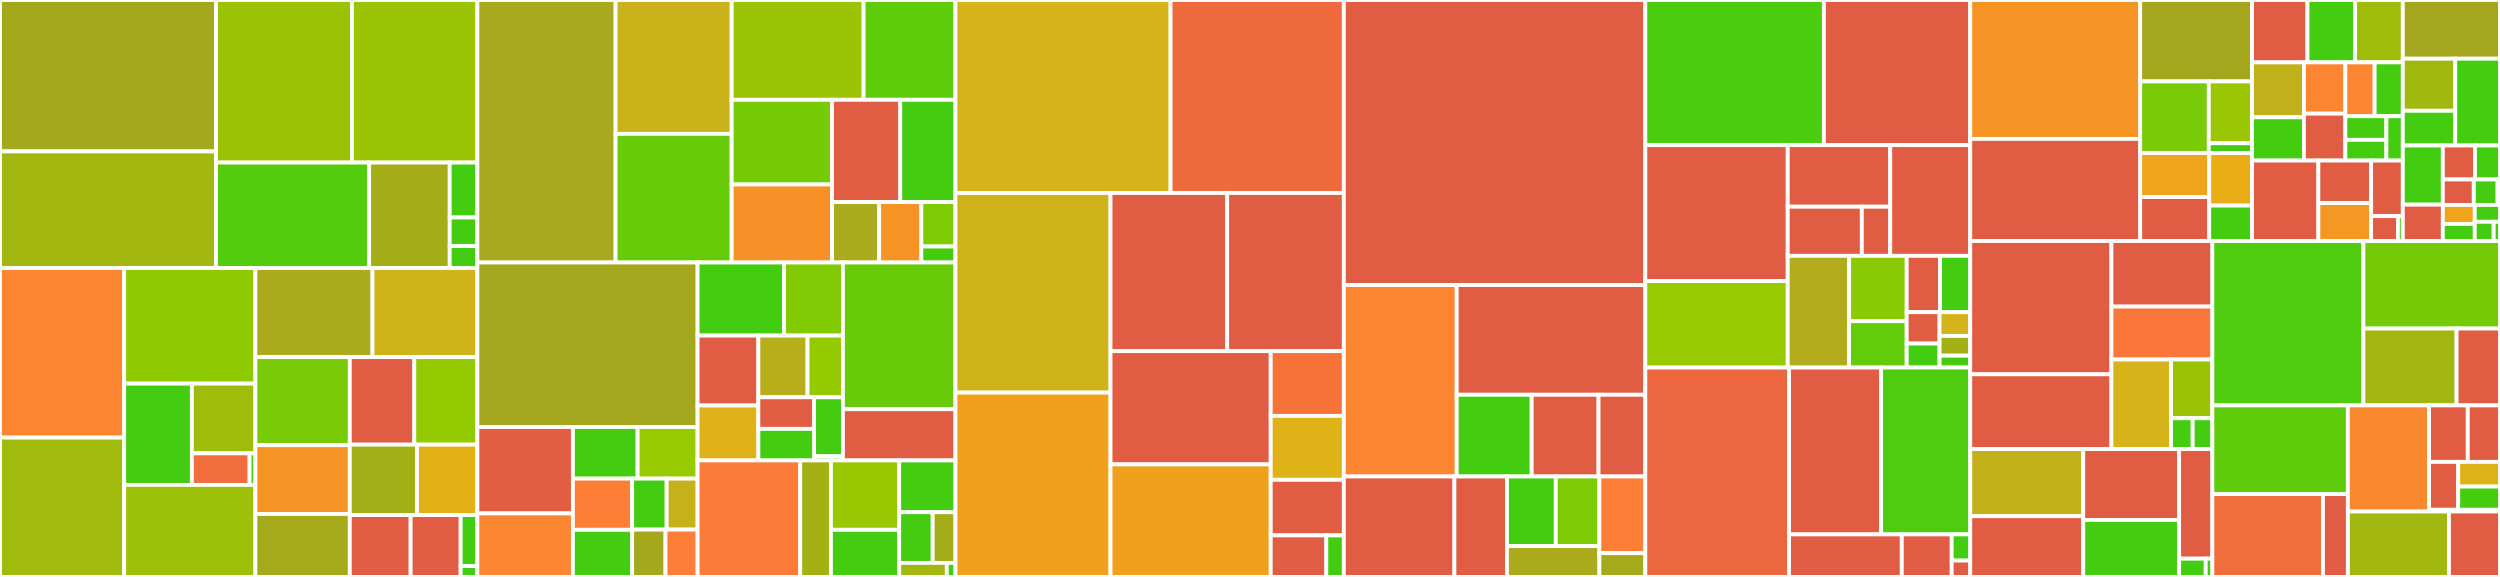 <svg baseProfile="full" width="650" height="150" viewBox="0 0 650 150" version="1.1"
xmlns="http://www.w3.org/2000/svg" xmlns:ev="http://www.w3.org/2001/xml-events"
xmlns:xlink="http://www.w3.org/1999/xlink">

<rect x="0" y="0" width="650" height="150" fill="#333333" stroke="none"/>

<style>rect.s{mask:url(#mask);}</style>
<defs>
  <pattern id="white" width="4" height="4" patternUnits="userSpaceOnUse" patternTransform="rotate(45)">
    <rect width="2" height="2" transform="translate(0,0)" fill="white"></rect>
  </pattern>
  <mask id="mask">
    <rect x="0" y="0" width="100%" height="100%" fill="url(#white)"></rect>
  </mask>
</defs>

<rect x="0" y="0" width="56.169" height="39.367" fill="#a4a81c" stroke="white" stroke-width="1" class=" tooltipped" data-content="dataplane/translator/subtranslator/httproute.go"><title>dataplane/translator/subtranslator/httproute.go</title></rect>
<rect x="0" y="39.367" width="56.169" height="30.311" fill="#a2b710" stroke="white" stroke-width="1" class=" tooltipped" data-content="dataplane/translator/subtranslator/httproute_atc.go"><title>dataplane/translator/subtranslator/httproute_atc.go</title></rect>
<rect x="56.169" y="0" width="35.331" height="42.266" fill="#9cc206" stroke="white" stroke-width="1" class=" tooltipped" data-content="dataplane/translator/subtranslator/ingress.go"><title>dataplane/translator/subtranslator/ingress.go</title></rect>
<rect x="91.501" y="0" width="32.614" height="42.266" fill="#9bc405" stroke="white" stroke-width="1" class=" tooltipped" data-content="dataplane/translator/subtranslator/grpcroute_atc.go"><title>dataplane/translator/subtranslator/grpcroute_atc.go</title></rect>
<rect x="56.169" y="42.266" width="39.809" height="27.412" fill="#53cc0d" stroke="white" stroke-width="1" class=" tooltipped" data-content="dataplane/translator/subtranslator/ingress_atc.go"><title>dataplane/translator/subtranslator/ingress_atc.go</title></rect>
<rect x="95.979" y="42.266" width="20.952" height="27.412" fill="#a4ad17" stroke="white" stroke-width="1" class=" tooltipped" data-content="dataplane/translator/subtranslator/grpcroute.go"><title>dataplane/translator/subtranslator/grpcroute.go</title></rect>
<rect x="116.931" y="42.266" width="7.184" height="14.277" fill="#4c1" stroke="white" stroke-width="1" class=" tooltipped" data-content="dataplane/translator/subtranslator/l4route_atc.go"><title>dataplane/translator/subtranslator/l4route_atc.go</title></rect>
<rect x="116.931" y="56.543" width="7.184" height="7.424" fill="#4c1" stroke="white" stroke-width="1" class=" tooltipped" data-content="dataplane/translator/subtranslator/atc_utils.go"><title>dataplane/translator/subtranslator/atc_utils.go</title></rect>
<rect x="116.931" y="63.967" width="7.184" height="5.711" fill="#4c1" stroke="white" stroke-width="1" class=" tooltipped" data-content="dataplane/translator/subtranslator/portdef.go"><title>dataplane/translator/subtranslator/portdef.go</title></rect>
<rect x="0" y="69.678" width="32.28" height="44.101" fill="#fb8530" stroke="white" stroke-width="1" class=" tooltipped" data-content="dataplane/translator/translate_httproute.go"><title>dataplane/translator/translate_httproute.go</title></rect>
<rect x="0" y="113.779" width="32.28" height="36.221" fill="#a0bb0c" stroke="white" stroke-width="1" class=" tooltipped" data-content="dataplane/translator/translate_upstreams.go"><title>dataplane/translator/translate_upstreams.go</title></rect>
<rect x="32.28" y="69.678" width="34.119" height="30.061" fill="#8eca02" stroke="white" stroke-width="1" class=" tooltipped" data-content="dataplane/translator/ingressrules.go"><title>dataplane/translator/ingressrules.go</title></rect>
<rect x="32.28" y="99.739" width="17.605" height="26.333" fill="#4c1" stroke="white" stroke-width="1" class=" tooltipped" data-content="dataplane/translator/atc/predicate.go"><title>dataplane/translator/atc/predicate.go</title></rect>
<rect x="49.885" y="99.739" width="16.514" height="18.135" fill="#9fbc0b" stroke="white" stroke-width="1" class=" tooltipped" data-content="dataplane/translator/atc/matcher.go"><title>dataplane/translator/atc/matcher.go</title></rect>
<rect x="49.885" y="117.874" width="15.013" height="8.198" fill="#f26d3c" stroke="white" stroke-width="1" class=" tooltipped" data-content="dataplane/translator/atc/field.go"><title>dataplane/translator/atc/field.go</title></rect>
<rect x="64.897" y="117.874" width="1.501" height="8.198" fill="#4c1" stroke="white" stroke-width="1" class=" tooltipped" data-content="dataplane/translator/atc/route.go"><title>dataplane/translator/atc/route.go</title></rect>
<rect x="32.28" y="126.072" width="34.119" height="23.928" fill="#9dc008" stroke="white" stroke-width="1" class=" tooltipped" data-content="dataplane/translator/translate_ingress.go"><title>dataplane/translator/translate_ingress.go</title></rect>
<rect x="66.399" y="69.678" width="30.451" height="23.172" fill="#acaa1d" stroke="white" stroke-width="1" class=" tooltipped" data-content="dataplane/translator/translate_certs.go"><title>dataplane/translator/translate_certs.go</title></rect>
<rect x="96.85" y="69.678" width="27.264" height="23.172" fill="#cfb319" stroke="white" stroke-width="1" class=" tooltipped" data-content="dataplane/translator/translate_kong_l4.go"><title>dataplane/translator/translate_kong_l4.go</title></rect>
<rect x="66.399" y="92.851" width="24.551" height="22.893" fill="#78cb06" stroke="white" stroke-width="1" class=" tooltipped" data-content="dataplane/translator/translator.go"><title>dataplane/translator/translator.go</title></rect>
<rect x="66.399" y="115.744" width="24.551" height="17.88" fill="#f59425" stroke="white" stroke-width="1" class=" tooltipped" data-content="dataplane/translator/translate_grpcroute.go"><title>dataplane/translator/translate_grpcroute.go</title></rect>
<rect x="66.399" y="133.624" width="24.551" height="16.376" fill="#a4aa1a" stroke="white" stroke-width="1" class=" tooltipped" data-content="dataplane/translator/translate_routes_helpers.go"><title>dataplane/translator/translate_routes_helpers.go</title></rect>
<rect x="90.949" y="92.851" width="16.763" height="22.761" fill="#e05d44" stroke="white" stroke-width="1" class=" tooltipped" data-content="dataplane/translator/translate_tlsroute.go"><title>dataplane/translator/translate_tlsroute.go</title></rect>
<rect x="107.712" y="92.851" width="16.402" height="22.761" fill="#93ca01" stroke="white" stroke-width="1" class=" tooltipped" data-content="dataplane/translator/translate_utils.go"><title>dataplane/translator/translate_utils.go</title></rect>
<rect x="90.949" y="115.611" width="17.479" height="18.308" fill="#a3af16" stroke="white" stroke-width="1" class=" tooltipped" data-content="dataplane/translator/backendref.go"><title>dataplane/translator/backendref.go</title></rect>
<rect x="108.428" y="115.611" width="15.686" height="18.308" fill="#e3b116" stroke="white" stroke-width="1" class=" tooltipped" data-content="dataplane/translator/translate_secrets.go"><title>dataplane/translator/translate_secrets.go</title></rect>
<rect x="90.949" y="133.919" width="15.817" height="16.081" fill="#e05d44" stroke="white" stroke-width="1" class=" tooltipped" data-content="dataplane/translator/translate_udproute.go"><title>dataplane/translator/translate_udproute.go</title></rect>
<rect x="106.766" y="133.919" width="13.011" height="16.081" fill="#e05d44" stroke="white" stroke-width="1" class=" tooltipped" data-content="dataplane/translator/translate_tcproute.go"><title>dataplane/translator/translate_tcproute.go</title></rect>
<rect x="119.777" y="133.919" width="4.337" height="13.243" fill="#4c1" stroke="white" stroke-width="1" class=" tooltipped" data-content="dataplane/translator/objects.go"><title>dataplane/translator/objects.go</title></rect>
<rect x="119.777" y="147.162" width="4.337" height="2.838" fill="#4c1" stroke="white" stroke-width="1" class=" tooltipped" data-content="dataplane/translator/service_names.go"><title>dataplane/translator/service_names.go</title></rect>
<rect x="124.114" y="0" width="35.945" height="68.251" fill="#a9a91d" stroke="white" stroke-width="1" class=" tooltipped" data-content="dataplane/kongstate/kongstate.go"><title>dataplane/kongstate/kongstate.go</title></rect>
<rect x="160.06" y="0" width="30.175" height="34.805" fill="#c9b21a" stroke="white" stroke-width="1" class=" tooltipped" data-content="dataplane/kongstate/customentity.go"><title>dataplane/kongstate/customentity.go</title></rect>
<rect x="160.06" y="34.805" width="30.175" height="33.446" fill="#68cb09" stroke="white" stroke-width="1" class=" tooltipped" data-content="dataplane/kongstate/route.go"><title>dataplane/kongstate/route.go</title></rect>
<rect x="190.234" y="0" width="34.311" height="25.947" fill="#9bc405" stroke="white" stroke-width="1" class=" tooltipped" data-content="dataplane/kongstate/plugin.go"><title>dataplane/kongstate/plugin.go</title></rect>
<rect x="224.545" y="0" width="23.875" height="25.947" fill="#5fcc0b" stroke="white" stroke-width="1" class=" tooltipped" data-content="dataplane/kongstate/credentials.go"><title>dataplane/kongstate/credentials.go</title></rect>
<rect x="190.234" y="25.947" width="26.087" height="22.017" fill="#74cb06" stroke="white" stroke-width="1" class=" tooltipped" data-content="dataplane/kongstate/kongupstreampolicy.go"><title>dataplane/kongstate/kongupstreampolicy.go</title></rect>
<rect x="190.234" y="47.964" width="26.087" height="20.287" fill="#f79127" stroke="white" stroke-width="1" class=" tooltipped" data-content="dataplane/kongstate/upstream.go"><title>dataplane/kongstate/upstream.go</title></rect>
<rect x="216.321" y="25.947" width="17.747" height="26.584" fill="#e05d44" stroke="white" stroke-width="1" class=" tooltipped" data-content="dataplane/kongstate/service.go"><title>dataplane/kongstate/service.go</title></rect>
<rect x="234.068" y="25.947" width="14.352" height="26.584" fill="#4c1" stroke="white" stroke-width="1" class=" tooltipped" data-content="dataplane/kongstate/consumer.go"><title>dataplane/kongstate/consumer.go</title></rect>
<rect x="216.321" y="52.531" width="12.266" height="15.72" fill="#acaa1d" stroke="white" stroke-width="1" class=" tooltipped" data-content="dataplane/kongstate/util.go"><title>dataplane/kongstate/util.go</title></rect>
<rect x="228.586" y="52.531" width="10.961" height="15.72" fill="#f59425" stroke="white" stroke-width="1" class=" tooltipped" data-content="dataplane/kongstate/service_backend.go"><title>dataplane/kongstate/service_backend.go</title></rect>
<rect x="239.547" y="52.531" width="8.873" height="11.559" fill="#7dcb05" stroke="white" stroke-width="1" class=" tooltipped" data-content="dataplane/kongstate/types.go"><title>dataplane/kongstate/types.go</title></rect>
<rect x="239.547" y="64.09" width="8.873" height="4.161" fill="#4c1" stroke="white" stroke-width="1" class=" tooltipped" data-content="dataplane/kongstate/license.go"><title>dataplane/kongstate/license.go</title></rect>
<rect x="124.114" y="68.251" width="57.26" height="42.773" fill="#a4a61d" stroke="white" stroke-width="1" class=" tooltipped" data-content="dataplane/kong_client.go"><title>dataplane/kong_client.go</title></rect>
<rect x="124.114" y="111.024" width="24.841" height="22.461" fill="#e25e43" stroke="white" stroke-width="1" class=" tooltipped" data-content="dataplane/sendconfig/dbmode.go"><title>dataplane/sendconfig/dbmode.go</title></rect>
<rect x="124.114" y="133.485" width="24.841" height="16.515" fill="#fb8530" stroke="white" stroke-width="1" class=" tooltipped" data-content="dataplane/sendconfig/inmemory_error_handling.go"><title>dataplane/sendconfig/inmemory_error_handling.go</title></rect>
<rect x="148.955" y="111.024" width="16.821" height="13.414" fill="#4c1" stroke="white" stroke-width="1" class=" tooltipped" data-content="dataplane/sendconfig/inmemory_schema.go"><title>dataplane/sendconfig/inmemory_schema.go</title></rect>
<rect x="165.776" y="111.024" width="15.598" height="13.414" fill="#97ca00" stroke="white" stroke-width="1" class=" tooltipped" data-content="dataplane/sendconfig/sendconfig.go"><title>dataplane/sendconfig/sendconfig.go</title></rect>
<rect x="148.955" y="124.438" width="15.407" height="13.314" fill="#fe7d37" stroke="white" stroke-width="1" class=" tooltipped" data-content="dataplane/sendconfig/inmemory.go"><title>dataplane/sendconfig/inmemory.go</title></rect>
<rect x="148.955" y="137.751" width="15.407" height="12.249" fill="#4c1" stroke="white" stroke-width="1" class=" tooltipped" data-content="dataplane/sendconfig/strategy.go"><title>dataplane/sendconfig/strategy.go</title></rect>
<rect x="164.362" y="124.438" width="8.97" height="13.263" fill="#4c1" stroke="white" stroke-width="1" class=" tooltipped" data-content="dataplane/sendconfig/config_change_detector.go"><title>dataplane/sendconfig/config_change_detector.go</title></rect>
<rect x="173.332" y="124.438" width="8.042" height="13.263" fill="#c6b11a" stroke="white" stroke-width="1" class=" tooltipped" data-content="dataplane/sendconfig/backoff_strategy.go"><title>dataplane/sendconfig/backoff_strategy.go</title></rect>
<rect x="164.362" y="137.701" width="8.673" height="12.299" fill="#a4a81c" stroke="white" stroke-width="1" class=" tooltipped" data-content="dataplane/sendconfig/error_handling.go"><title>dataplane/sendconfig/error_handling.go</title></rect>
<rect x="173.035" y="137.701" width="8.339" height="12.299" fill="#fe7d37" stroke="white" stroke-width="1" class=" tooltipped" data-content="dataplane/sendconfig/errors.go"><title>dataplane/sendconfig/errors.go</title></rect>
<rect x="181.374" y="68.251" width="22.457" height="18.999" fill="#4c1" stroke="white" stroke-width="1" class=" tooltipped" data-content="dataplane/fallback/graph_dependencies_kong.go"><title>dataplane/fallback/graph_dependencies_kong.go</title></rect>
<rect x="203.831" y="68.251" width="15.331" height="18.999" fill="#81cb04" stroke="white" stroke-width="1" class=" tooltipped" data-content="dataplane/fallback/graph_dependencies_gatewayapi.go"><title>dataplane/fallback/graph_dependencies_gatewayapi.go</title></rect>
<rect x="181.374" y="87.25" width="15.798" height="18.178" fill="#e05d44" stroke="white" stroke-width="1" class=" tooltipped" data-content="dataplane/fallback/fallback.go"><title>dataplane/fallback/fallback.go</title></rect>
<rect x="181.374" y="105.428" width="15.798" height="14.283" fill="#dfb317" stroke="white" stroke-width="1" class=" tooltipped" data-content="dataplane/fallback/graph.go"><title>dataplane/fallback/graph.go</title></rect>
<rect x="197.172" y="87.25" width="12.785" height="16.044" fill="#b7ae1c" stroke="white" stroke-width="1" class=" tooltipped" data-content="dataplane/fallback/graph_dependencies_ingress.go"><title>dataplane/fallback/graph_dependencies_ingress.go</title></rect>
<rect x="209.957" y="87.25" width="9.205" height="16.044" fill="#93ca01" stroke="white" stroke-width="1" class=" tooltipped" data-content="dataplane/fallback/graph_dependencies.go"><title>dataplane/fallback/graph_dependencies.go</title></rect>
<rect x="197.172" y="103.294" width="14.494" height="8.209" fill="#e05d44" stroke="white" stroke-width="1" class=" tooltipped" data-content="dataplane/fallback/cache_to_graph.go"><title>dataplane/fallback/cache_to_graph.go</title></rect>
<rect x="197.172" y="111.503" width="14.494" height="8.209" fill="#4c1" stroke="white" stroke-width="1" class=" tooltipped" data-content="dataplane/fallback/graph_dependencies_common.go"><title>dataplane/fallback/graph_dependencies_common.go</title></rect>
<rect x="211.666" y="103.294" width="7.497" height="15.323" fill="#4c1" stroke="white" stroke-width="1" class=" tooltipped" data-content="dataplane/fallback/fallback_meta.go"><title>dataplane/fallback/fallback_meta.go</title></rect>
<rect x="211.666" y="118.617" width="7.497" height="1.094" fill="#4c1" stroke="white" stroke-width="1" class=" tooltipped" data-content="dataplane/fallback/graph_dependencies_service.go"><title>dataplane/fallback/graph_dependencies_service.go</title></rect>
<rect x="219.162" y="68.251" width="29.258" height="38.14" fill="#68cb09" stroke="white" stroke-width="1" class=" tooltipped" data-content="dataplane/configfetcher/kongrawstate.go"><title>dataplane/configfetcher/kongrawstate.go</title></rect>
<rect x="219.162" y="106.39" width="29.258" height="13.321" fill="#e05d44" stroke="white" stroke-width="1" class=" tooltipped" data-content="dataplane/configfetcher/config_fetcher.go"><title>dataplane/configfetcher/config_fetcher.go</title></rect>
<rect x="181.374" y="119.711" width="26.683" height="30.289" fill="#fd7b38" stroke="white" stroke-width="1" class=" tooltipped" data-content="dataplane/deckgen/generate.go"><title>dataplane/deckgen/generate.go</title></rect>
<rect x="208.057" y="119.711" width="7.991" height="30.289" fill="#a3b114" stroke="white" stroke-width="1" class=" tooltipped" data-content="dataplane/deckgen/deckgen.go"><title>dataplane/deckgen/deckgen.go</title></rect>
<rect x="216.048" y="119.711" width="17.743" height="18.035" fill="#98c802" stroke="white" stroke-width="1" class=" tooltipped" data-content="dataplane/synchronizer.go"><title>dataplane/synchronizer.go</title></rect>
<rect x="216.048" y="137.746" width="17.743" height="12.254" fill="#4c1" stroke="white" stroke-width="1" class=" tooltipped" data-content="dataplane/address_finder.go"><title>dataplane/address_finder.go</title></rect>
<rect x="233.792" y="119.711" width="14.628" height="13.462" fill="#4c1" stroke="white" stroke-width="1" class=" tooltipped" data-content="dataplane/failures/failures.go"><title>dataplane/failures/failures.go</title></rect>
<rect x="233.792" y="133.173" width="8.715" height="13.181" fill="#4c1" stroke="white" stroke-width="1" class=" tooltipped" data-content="dataplane/deckerrors/api.go"><title>dataplane/deckerrors/api.go</title></rect>
<rect x="242.506" y="133.173" width="5.914" height="13.181" fill="#a4ad17" stroke="white" stroke-width="1" class=" tooltipped" data-content="dataplane/deckerrors/conflict.go"><title>dataplane/deckerrors/conflict.go</title></rect>
<rect x="233.792" y="146.354" width="12.378" height="3.646" fill="#a2b710" stroke="white" stroke-width="1" class=" tooltipped" data-content="dataplane/config/dbmode.go"><title>dataplane/config/dbmode.go</title></rect>
<rect x="246.17" y="146.354" width="2.25" height="3.646" fill="#4c1" stroke="white" stroke-width="1" class=" tooltipped" data-content="dataplane/config/router.go"><title>dataplane/config/router.go</title></rect>
<rect x="248.42" y="0" width="55.925" height="50.176" fill="#d6b318" stroke="white" stroke-width="1" class=" tooltipped" data-content="controllers/gateway/route_utils.go"><title>controllers/gateway/route_utils.go</title></rect>
<rect x="304.345" y="0" width="45.051" height="50.176" fill="#ef6a3d" stroke="white" stroke-width="1" class=" tooltipped" data-content="controllers/gateway/gateway_controller.go"><title>controllers/gateway/gateway_controller.go</title></rect>
<rect x="248.42" y="50.176" width="40.316" height="51.896" fill="#cfb319" stroke="white" stroke-width="1" class=" tooltipped" data-content="controllers/gateway/gateway_utils.go"><title>controllers/gateway/gateway_utils.go</title></rect>
<rect x="248.42" y="102.072" width="40.316" height="47.928" fill="#f0a01d" stroke="white" stroke-width="1" class=" tooltipped" data-content="controllers/gateway/httproute_controller.go"><title>controllers/gateway/httproute_controller.go</title></rect>
<rect x="288.737" y="50.176" width="30.33" height="41.12" fill="#e05d44" stroke="white" stroke-width="1" class=" tooltipped" data-content="controllers/gateway/tcproute_controller.go"><title>controllers/gateway/tcproute_controller.go</title></rect>
<rect x="319.066" y="50.176" width="30.33" height="41.12" fill="#e05d44" stroke="white" stroke-width="1" class=" tooltipped" data-content="controllers/gateway/udproute_controller.go"><title>controllers/gateway/udproute_controller.go</title></rect>
<rect x="288.737" y="91.296" width="41.651" height="29.451" fill="#e05d44" stroke="white" stroke-width="1" class=" tooltipped" data-content="controllers/gateway/grpcroute_controller.go"><title>controllers/gateway/grpcroute_controller.go</title></rect>
<rect x="288.737" y="120.746" width="41.651" height="29.254" fill="#f0a01d" stroke="white" stroke-width="1" class=" tooltipped" data-content="controllers/gateway/tlsroute_controller.go"><title>controllers/gateway/tlsroute_controller.go</title></rect>
<rect x="330.388" y="91.296" width="19.009" height="16.834" fill="#f7733a" stroke="white" stroke-width="1" class=" tooltipped" data-content="controllers/gateway/route_parent_status.go"><title>controllers/gateway/route_parent_status.go</title></rect>
<rect x="330.388" y="108.13" width="19.009" height="16.618" fill="#dfb317" stroke="white" stroke-width="1" class=" tooltipped" data-content="controllers/gateway/gatewayclass_controller.go"><title>controllers/gateway/gatewayclass_controller.go</title></rect>
<rect x="330.388" y="124.749" width="19.009" height="14.46" fill="#e05d44" stroke="white" stroke-width="1" class=" tooltipped" data-content="controllers/gateway/route_predicates.go"><title>controllers/gateway/route_predicates.go</title></rect>
<rect x="330.388" y="139.209" width="14.447" height="10.791" fill="#e05d44" stroke="white" stroke-width="1" class=" tooltipped" data-content="controllers/gateway/referencegrant_controller.go"><title>controllers/gateway/referencegrant_controller.go</title></rect>
<rect x="344.834" y="139.209" width="4.562" height="10.791" fill="#4c1" stroke="white" stroke-width="1" class=" tooltipped" data-content="controllers/gateway/utils.go"><title>controllers/gateway/utils.go</title></rect>
<rect x="349.396" y="0" width="78.385" height="74.11" fill="#e05d44" stroke="white" stroke-width="1" class=" tooltipped" data-content="controllers/configuration/zz_generated_controllers.go"><title>controllers/configuration/zz_generated_controllers.go</title></rect>
<rect x="349.396" y="74.11" width="29.343" height="49.773" fill="#fb8530" stroke="white" stroke-width="1" class=" tooltipped" data-content="controllers/configuration/kongupstreampolicy_utils.go"><title>controllers/configuration/kongupstreampolicy_utils.go</title></rect>
<rect x="378.739" y="74.11" width="49.042" height="28.525" fill="#e05d44" stroke="white" stroke-width="1" class=" tooltipped" data-content="controllers/configuration/kongupstreampolicy_controller.go"><title>controllers/configuration/kongupstreampolicy_controller.go</title></rect>
<rect x="378.739" y="102.636" width="19.501" height="21.248" fill="#4c1" stroke="white" stroke-width="1" class=" tooltipped" data-content="controllers/configuration/object_references.go"><title>controllers/configuration/object_references.go</title></rect>
<rect x="398.24" y="102.636" width="17.377" height="21.248" fill="#e05d44" stroke="white" stroke-width="1" class=" tooltipped" data-content="controllers/configuration/kongadminapi_controller.go"><title>controllers/configuration/kongadminapi_controller.go</title></rect>
<rect x="415.617" y="102.636" width="12.164" height="21.248" fill="#e05d44" stroke="white" stroke-width="1" class=" tooltipped" data-content="controllers/configuration/secret_controller.go"><title>controllers/configuration/secret_controller.go</title></rect>
<rect x="349.396" y="123.883" width="28.746" height="26.117" fill="#e05d44" stroke="white" stroke-width="1" class=" tooltipped" data-content="controllers/reference/indexer.go"><title>controllers/reference/indexer.go</title></rect>
<rect x="378.143" y="123.883" width="13.666" height="26.117" fill="#e05d44" stroke="white" stroke-width="1" class=" tooltipped" data-content="controllers/reference/reference.go"><title>controllers/reference/reference.go</title></rect>
<rect x="391.809" y="123.883" width="12.697" height="18.094" fill="#4c1" stroke="white" stroke-width="1" class=" tooltipped" data-content="controllers/utils/conditions.go"><title>controllers/utils/conditions.go</title></rect>
<rect x="404.506" y="123.883" width="11.337" height="18.094" fill="#7dcb05" stroke="white" stroke-width="1" class=" tooltipped" data-content="controllers/utils/conversion.go"><title>controllers/utils/conversion.go</title></rect>
<rect x="391.809" y="141.977" width="24.034" height="8.023" fill="#acaa1d" stroke="white" stroke-width="1" class=" tooltipped" data-content="controllers/utils/utils.go"><title>controllers/utils/utils.go</title></rect>
<rect x="415.843" y="123.883" width="11.938" height="19.931" fill="#fe7d37" stroke="white" stroke-width="1" class=" tooltipped" data-content="controllers/crds/dynamic_controller.go"><title>controllers/crds/dynamic_controller.go</title></rect>
<rect x="415.843" y="143.815" width="11.938" height="6.185" fill="#a4aa1a" stroke="white" stroke-width="1" class=" tooltipped" data-content="controllers/namespacedname.go"><title>controllers/namespacedname.go</title></rect>
<rect x="427.781" y="0" width="46.428" height="37.731" fill="#4ccc0f" stroke="white" stroke-width="1" class=" tooltipped" data-content="manager/controllerdef.go"><title>manager/controllerdef.go</title></rect>
<rect x="474.21" y="0" width="38.056" height="37.731" fill="#e05d44" stroke="white" stroke-width="1" class=" tooltipped" data-content="manager/run.go"><title>manager/run.go</title></rect>
<rect x="427.781" y="37.731" width="37.028" height="35.343" fill="#e05d44" stroke="white" stroke-width="1" class=" tooltipped" data-content="manager/setup.go"><title>manager/setup.go</title></rect>
<rect x="427.781" y="73.074" width="37.028" height="22.491" fill="#97ca00" stroke="white" stroke-width="1" class=" tooltipped" data-content="manager/config.go"><title>manager/config.go</title></rect>
<rect x="464.81" y="37.731" width="26.649" height="16.01" fill="#e05d44" stroke="white" stroke-width="1" class=" tooltipped" data-content="manager/telemetry/manager.go"><title>manager/telemetry/manager.go</title></rect>
<rect x="464.81" y="53.741" width="19.265" height="12.777" fill="#e05d44" stroke="white" stroke-width="1" class=" tooltipped" data-content="manager/telemetry/reports.go"><title>manager/telemetry/reports.go</title></rect>
<rect x="484.074" y="53.741" width="7.385" height="12.777" fill="#e05d44" stroke="white" stroke-width="1" class=" tooltipped" data-content="manager/telemetry/workflows/gateway_discovery.go"><title>manager/telemetry/workflows/gateway_discovery.go</title></rect>
<rect x="491.459" y="37.731" width="20.806" height="28.787" fill="#e05d44" stroke="white" stroke-width="1" class=" tooltipped" data-content="manager/utils/kongconfig/root.go"><title>manager/utils/kongconfig/root.go</title></rect>
<rect x="464.81" y="66.518" width="15.96" height="29.047" fill="#b2ac1c" stroke="white" stroke-width="1" class=" tooltipped" data-content="manager/config_validation.go"><title>manager/config_validation.go</title></rect>
<rect x="480.769" y="66.518" width="14.971" height="16.99" fill="#8aca02" stroke="white" stroke-width="1" class=" tooltipped" data-content="manager/health_check.go"><title>manager/health_check.go</title></rect>
<rect x="480.769" y="83.508" width="14.971" height="12.057" fill="#63cc0a" stroke="white" stroke-width="1" class=" tooltipped" data-content="manager/flags/validated.go"><title>manager/flags/validated.go</title></rect>
<rect x="495.741" y="66.518" width="8.683" height="14.648" fill="#e05d44" stroke="white" stroke-width="1" class=" tooltipped" data-content="manager/scheme/scheme.go"><title>manager/scheme/scheme.go</title></rect>
<rect x="504.423" y="66.518" width="7.842" height="14.648" fill="#4c1" stroke="white" stroke-width="1" class=" tooltipped" data-content="manager/featuregates/feature_gates.go"><title>manager/featuregates/feature_gates.go</title></rect>
<rect x="495.741" y="81.166" width="8.547" height="8.16" fill="#e05d44" stroke="white" stroke-width="1" class=" tooltipped" data-content="manager/type_meta_setting_client.go"><title>manager/type_meta_setting_client.go</title></rect>
<rect x="495.741" y="89.325" width="8.547" height="6.24" fill="#4c1" stroke="white" stroke-width="1" class=" tooltipped" data-content="manager/metadata/metadata.go"><title>manager/metadata/metadata.go</title></rect>
<rect x="504.288" y="81.166" width="7.977" height="6.171" fill="#d3b319" stroke="white" stroke-width="1" class=" tooltipped" data-content="manager/config/types/dnsstrategy.go"><title>manager/config/types/dnsstrategy.go</title></rect>
<rect x="504.288" y="87.337" width="7.977" height="5.143" fill="#a3b114" stroke="white" stroke-width="1" class=" tooltipped" data-content="manager/schema_service.go"><title>manager/schema_service.go</title></rect>
<rect x="504.288" y="92.479" width="7.977" height="3.086" fill="#4c1" stroke="white" stroke-width="1" class=" tooltipped" data-content="manager/id.go"><title>manager/id.go</title></rect>
<rect x="427.781" y="95.565" width="37.381" height="54.435" fill="#ec673f" stroke="white" stroke-width="1" class=" tooltipped" data-content="store/store.go"><title>store/store.go</title></rect>
<rect x="465.162" y="95.565" width="23.93" height="43.374" fill="#e05d44" stroke="white" stroke-width="1" class=" tooltipped" data-content="store/fake_store.go"><title>store/fake_store.go</title></rect>
<rect x="489.092" y="95.565" width="23.173" height="43.374" fill="#4fcc0e" stroke="white" stroke-width="1" class=" tooltipped" data-content="store/zz_generated_cache_stores.go"><title>store/zz_generated_cache_stores.go</title></rect>
<rect x="465.162" y="138.939" width="29.3" height="11.061" fill="#e05d44" stroke="white" stroke-width="1" class=" tooltipped" data-content="store/cache_stores_snapshot.go"><title>store/cache_stores_snapshot.go</title></rect>
<rect x="494.463" y="138.939" width="12.981" height="11.061" fill="#e05d44" stroke="white" stroke-width="1" class=" tooltipped" data-content="store/cache_stores.go"><title>store/cache_stores.go</title></rect>
<rect x="507.444" y="138.939" width="4.822" height="6.807" fill="#4c1" stroke="white" stroke-width="1" class=" tooltipped" data-content="store/cache_key_funcs.go"><title>store/cache_key_funcs.go</title></rect>
<rect x="507.444" y="145.746" width="4.822" height="4.254" fill="#e05d44" stroke="white" stroke-width="1" class=" tooltipped" data-content="store/errors.go"><title>store/errors.go</title></rect>
<rect x="512.265" y="0" width="44.188" height="36.116" fill="#f59425" stroke="white" stroke-width="1" class=" tooltipped" data-content="admission/validator.go"><title>admission/validator.go</title></rect>
<rect x="512.265" y="36.116" width="44.188" height="26.553" fill="#e05d44" stroke="white" stroke-width="1" class=" tooltipped" data-content="admission/handler.go"><title>admission/handler.go</title></rect>
<rect x="556.453" y="0" width="29.066" height="21.172" fill="#a4a61d" stroke="white" stroke-width="1" class=" tooltipped" data-content="admission/validation/gateway/httproute.go"><title>admission/validation/gateway/httproute.go</title></rect>
<rect x="556.453" y="21.172" width="17.836" height="18.631" fill="#78cb06" stroke="white" stroke-width="1" class=" tooltipped" data-content="admission/validation/consumers/credentials/validation.go"><title>admission/validation/consumers/credentials/validation.go</title></rect>
<rect x="574.289" y="21.172" width="11.23" height="16.074" fill="#9ac603" stroke="white" stroke-width="1" class=" tooltipped" data-content="admission/validation/ingress/ingress.go"><title>admission/validation/ingress/ingress.go</title></rect>
<rect x="574.289" y="37.246" width="11.23" height="2.557" fill="#4c1" stroke="white" stroke-width="1" class=" tooltipped" data-content="admission/validation/routelike.go"><title>admission/validation/routelike.go</title></rect>
<rect x="556.453" y="39.803" width="17.942" height="11.433" fill="#efa41b" stroke="white" stroke-width="1" class=" tooltipped" data-content="admission/adminapi_provider.go"><title>admission/adminapi_provider.go</title></rect>
<rect x="556.453" y="51.236" width="17.942" height="11.433" fill="#e05d44" stroke="white" stroke-width="1" class=" tooltipped" data-content="admission/server.go"><title>admission/server.go</title></rect>
<rect x="574.395" y="39.803" width="11.124" height="13.646" fill="#ebad15" stroke="white" stroke-width="1" class=" tooltipped" data-content="admission/utils.go"><title>admission/utils.go</title></rect>
<rect x="574.395" y="53.449" width="11.124" height="9.22" fill="#4c1" stroke="white" stroke-width="1" class=" tooltipped" data-content="admission/response_builder.go"><title>admission/response_builder.go</title></rect>
<rect x="585.519" y="0" width="14.42" height="16.216" fill="#e05d44" stroke="white" stroke-width="1" class=" tooltipped" data-content="util/builder/httproutefilter.go"><title>util/builder/httproutefilter.go</title></rect>
<rect x="599.939" y="0" width="12.396" height="16.216" fill="#4c1" stroke="white" stroke-width="1" class=" tooltipped" data-content="util/builder/httproutematch.go"><title>util/builder/httproutematch.go</title></rect>
<rect x="612.335" y="0" width="12.396" height="16.216" fill="#9fbc0b" stroke="white" stroke-width="1" class=" tooltipped" data-content="util/builder/kongstateservicebackend.go"><title>util/builder/kongstateservicebackend.go</title></rect>
<rect x="585.519" y="16.216" width="13.499" height="14.283" fill="#c0b01b" stroke="white" stroke-width="1" class=" tooltipped" data-content="util/builder/ingress.go"><title>util/builder/ingress.go</title></rect>
<rect x="585.519" y="30.5" width="13.499" height="11.244" fill="#4c1" stroke="white" stroke-width="1" class=" tooltipped" data-content="util/builder/listener.go"><title>util/builder/listener.go</title></rect>
<rect x="599.018" y="16.216" width="10.767" height="13.335" fill="#fb8530" stroke="white" stroke-width="1" class=" tooltipped" data-content="util/builder/httpbackendref.go"><title>util/builder/httpbackendref.go</title></rect>
<rect x="599.018" y="29.552" width="10.767" height="12.192" fill="#e05d44" stroke="white" stroke-width="1" class=" tooltipped" data-content="util/builder/backendref.go"><title>util/builder/backendref.go</title></rect>
<rect x="609.785" y="16.216" width="7.619" height="13.999" fill="#fb8530" stroke="white" stroke-width="1" class=" tooltipped" data-content="util/builder/serviceport.go"><title>util/builder/serviceport.go</title></rect>
<rect x="617.405" y="16.216" width="7.326" height="13.999" fill="#4c1" stroke="white" stroke-width="1" class=" tooltipped" data-content="util/builder/routegroupkind.go"><title>util/builder/routegroupkind.go</title></rect>
<rect x="609.785" y="30.216" width="10.676" height="6.149" fill="#4c1" stroke="white" stroke-width="1" class=" tooltipped" data-content="util/builder/endpointport.go"><title>util/builder/endpointport.go</title></rect>
<rect x="609.785" y="36.364" width="10.676" height="5.38" fill="#4c1" stroke="white" stroke-width="1" class=" tooltipped" data-content="util/builder/routenamespaces.go"><title>util/builder/routenamespaces.go</title></rect>
<rect x="620.461" y="30.216" width="4.27" height="11.529" fill="#4c1" stroke="white" stroke-width="1" class=" tooltipped" data-content="util/builder/allowedroutes.go"><title>util/builder/allowedroutes.go</title></rect>
<rect x="585.519" y="41.744" width="17.253" height="20.924" fill="#e05d44" stroke="white" stroke-width="1" class=" tooltipped" data-content="util/test/controller_manager.go"><title>util/test/controller_manager.go</title></rect>
<rect x="602.772" y="41.744" width="13.724" height="11.06" fill="#e05d44" stroke="white" stroke-width="1" class=" tooltipped" data-content="util/test/crds.go"><title>util/test/crds.go</title></rect>
<rect x="602.772" y="52.804" width="13.724" height="9.864" fill="#f49723" stroke="white" stroke-width="1" class=" tooltipped" data-content="util/test/kustomize_consts.go"><title>util/test/kustomize_consts.go</title></rect>
<rect x="616.497" y="41.744" width="8.235" height="14.448" fill="#e05d44" stroke="white" stroke-width="1" class=" tooltipped" data-content="util/test/webhooks.go"><title>util/test/webhooks.go</title></rect>
<rect x="616.497" y="56.192" width="6.968" height="6.477" fill="#e05d44" stroke="white" stroke-width="1" class=" tooltipped" data-content="util/test/rbacs.go"><title>util/test/rbacs.go</title></rect>
<rect x="623.464" y="56.192" width="1.267" height="6.477" fill="#4c1" stroke="white" stroke-width="1" class=" tooltipped" data-content="util/test/name.go"><title>util/test/name.go</title></rect>
<rect x="624.731" y="0" width="25.269" height="15.261" fill="#a4a61d" stroke="white" stroke-width="1" class=" tooltipped" data-content="util/k8s.go"><title>util/k8s.go</title></rect>
<rect x="624.731" y="15.261" width="13.634" height="13.54" fill="#a1b90e" stroke="white" stroke-width="1" class=" tooltipped" data-content="util/kubernetes/object/set.go"><title>util/kubernetes/object/set.go</title></rect>
<rect x="624.731" y="28.802" width="13.634" height="9.027" fill="#4c1" stroke="white" stroke-width="1" class=" tooltipped" data-content="util/kubernetes/object/status/queue.go"><title>util/kubernetes/object/status/queue.go</title></rect>
<rect x="638.365" y="15.261" width="11.635" height="22.567" fill="#4c1" stroke="white" stroke-width="1" class=" tooltipped" data-content="util/relations.go"><title>util/relations.go</title></rect>
<rect x="624.731" y="37.829" width="10.405" height="15.377" fill="#4c1" stroke="white" stroke-width="1" class=" tooltipped" data-content="util/hostname.go"><title>util/hostname.go</title></rect>
<rect x="624.731" y="53.206" width="10.405" height="9.463" fill="#e05d44" stroke="white" stroke-width="1" class=" tooltipped" data-content="util/tls/tls_cert.go"><title>util/tls/tls_cert.go</title></rect>
<rect x="635.136" y="37.829" width="8.361" height="8.832" fill="#e05d44" stroke="white" stroke-width="1" class=" tooltipped" data-content="util/plugin_schema_helper.go"><title>util/plugin_schema_helper.go</title></rect>
<rect x="643.497" y="37.829" width="6.503" height="8.832" fill="#4c1" stroke="white" stroke-width="1" class=" tooltipped" data-content="util/objectmeta.go"><title>util/objectmeta.go</title></rect>
<rect x="635.136" y="46.661" width="8.051" height="6.624" fill="#e05d44" stroke="white" stroke-width="1" class=" tooltipped" data-content="util/types.go"><title>util/types.go</title></rect>
<rect x="643.187" y="46.661" width="6.193" height="6.624" fill="#4c1" stroke="white" stroke-width="1" class=" tooltipped" data-content="util/clock/ticker.go"><title>util/clock/ticker.go</title></rect>
<rect x="649.381" y="46.661" width="0.619" height="6.624" fill="#4c1" stroke="white" stroke-width="1" class=" tooltipped" data-content="util/clock/clock.go"><title>util/clock/clock.go</title></rect>
<rect x="635.136" y="53.285" width="8.306" height="4.939" fill="#efa41b" stroke="white" stroke-width="1" class=" tooltipped" data-content="util/conversions.go"><title>util/conversions.go</title></rect>
<rect x="635.136" y="58.224" width="8.306" height="4.445" fill="#4c1" stroke="white" stroke-width="1" class=" tooltipped" data-content="util/conditions.go"><title>util/conditions.go</title></rect>
<rect x="643.442" y="53.285" width="6.558" height="4.379" fill="#4c1" stroke="white" stroke-width="1" class=" tooltipped" data-content="util/credential.go"><title>util/credential.go</title></rect>
<rect x="643.442" y="57.664" width="4.918" height="5.005" fill="#4c1" stroke="white" stroke-width="1" class=" tooltipped" data-content="util/protocol.go"><title>util/protocol.go</title></rect>
<rect x="648.361" y="57.664" width="1.639" height="5.005" fill="#4c1" stroke="white" stroke-width="1" class=" tooltipped" data-content="util/uuid.go"><title>util/uuid.go</title></rect>
<rect x="512.265" y="62.669" width="36.707" height="34.646" fill="#e05d44" stroke="white" stroke-width="1" class=" tooltipped" data-content="konnect/node_agent.go"><title>konnect/node_agent.go</title></rect>
<rect x="512.265" y="97.315" width="36.707" height="19.447" fill="#e05d44" stroke="white" stroke-width="1" class=" tooltipped" data-content="konnect/nodes/client.go"><title>konnect/nodes/client.go</title></rect>
<rect x="548.973" y="62.669" width="26.241" height="17.041" fill="#e05d44" stroke="white" stroke-width="1" class=" tooltipped" data-content="konnect/roles/client.go"><title>konnect/roles/client.go</title></rect>
<rect x="548.973" y="79.71" width="26.241" height="13.758" fill="#fa7739" stroke="white" stroke-width="1" class=" tooltipped" data-content="konnect/config_synchronizer.go"><title>konnect/config_synchronizer.go</title></rect>
<rect x="548.973" y="93.468" width="15.498" height="23.294" fill="#d6b318" stroke="white" stroke-width="1" class=" tooltipped" data-content="konnect/license/client.go"><title>konnect/license/client.go</title></rect>
<rect x="564.471" y="93.468" width="10.743" height="15.275" fill="#9cc206" stroke="white" stroke-width="1" class=" tooltipped" data-content="konnect/tracing/datadog.go"><title>konnect/tracing/datadog.go</title></rect>
<rect x="564.471" y="108.743" width="5.627" height="8.019" fill="#4c1" stroke="white" stroke-width="1" class=" tooltipped" data-content="konnect/sdk/sdk.go"><title>konnect/sdk/sdk.go</title></rect>
<rect x="570.098" y="108.743" width="5.116" height="8.019" fill="#4c1" stroke="white" stroke-width="1" class=" tooltipped" data-content="konnect/useragent/user_agent_round_tripper.go"><title>konnect/useragent/user_agent_round_tripper.go</title></rect>
<rect x="512.265" y="116.762" width="29.376" height="17.457" fill="#c3b11b" stroke="white" stroke-width="1" class=" tooltipped" data-content="adminapi/endpoints.go"><title>adminapi/endpoints.go</title></rect>
<rect x="512.265" y="134.219" width="29.376" height="15.781" fill="#e05d44" stroke="white" stroke-width="1" class=" tooltipped" data-content="adminapi/client.go"><title>adminapi/client.go</title></rect>
<rect x="541.641" y="116.762" width="24.932" height="18.429" fill="#e05d44" stroke="white" stroke-width="1" class=" tooltipped" data-content="adminapi/kong.go"><title>adminapi/kong.go</title></rect>
<rect x="541.641" y="135.191" width="24.932" height="14.809" fill="#4c1" stroke="white" stroke-width="1" class=" tooltipped" data-content="adminapi/backoff_strategy_konnect.go"><title>adminapi/backoff_strategy_konnect.go</title></rect>
<rect x="566.574" y="116.762" width="8.64" height="28.49" fill="#e05d44" stroke="white" stroke-width="1" class=" tooltipped" data-content="adminapi/konnect.go"><title>adminapi/konnect.go</title></rect>
<rect x="566.574" y="145.252" width="6.912" height="4.748" fill="#4c1" stroke="white" stroke-width="1" class=" tooltipped" data-content="adminapi/header_roundtripper.go"><title>adminapi/header_roundtripper.go</title></rect>
<rect x="573.486" y="145.252" width="1.728" height="4.748" fill="#4c1" stroke="white" stroke-width="1" class=" tooltipped" data-content="adminapi/tls.go"><title>adminapi/tls.go</title></rect>
<rect x="575.214" y="62.669" width="39.265" height="42.733" fill="#4fcc0e" stroke="white" stroke-width="1" class=" tooltipped" data-content="metrics/prometheus.go"><title>metrics/prometheus.go</title></rect>
<rect x="614.479" y="62.669" width="35.521" height="22.752" fill="#74cb06" stroke="white" stroke-width="1" class=" tooltipped" data-content="clients/manager.go"><title>clients/manager.go</title></rect>
<rect x="614.479" y="85.421" width="24.228" height="19.981" fill="#a2b511" stroke="white" stroke-width="1" class=" tooltipped" data-content="clients/readiness.go"><title>clients/readiness.go</title></rect>
<rect x="638.707" y="85.421" width="11.293" height="19.981" fill="#e05d44" stroke="white" stroke-width="1" class=" tooltipped" data-content="clients/config_status.go"><title>clients/config_status.go</title></rect>
<rect x="575.214" y="105.402" width="35.231" height="23.056" fill="#5fcc0b" stroke="white" stroke-width="1" class=" tooltipped" data-content="annotations/annotations.go"><title>annotations/annotations.go</title></rect>
<rect x="575.214" y="128.458" width="28.756" height="21.542" fill="#f26d3c" stroke="white" stroke-width="1" class=" tooltipped" data-content="diagnostics/server.go"><title>diagnostics/server.go</title></rect>
<rect x="603.97" y="128.458" width="6.475" height="21.542" fill="#e05d44" stroke="white" stroke-width="1" class=" tooltipped" data-content="diagnostics/mapping.go"><title>diagnostics/mapping.go</title></rect>
<rect x="610.445" y="105.402" width="21.116" height="27.589" fill="#fa882e" stroke="white" stroke-width="1" class=" tooltipped" data-content="gatewayapi/references.go"><title>gatewayapi/references.go</title></rect>
<rect x="631.561" y="105.402" width="10.058" height="14.684" fill="#e05d44" stroke="white" stroke-width="1" class=" tooltipped" data-content="cmd/rootcmd/rootcmd.go"><title>cmd/rootcmd/rootcmd.go</title></rect>
<rect x="641.619" y="105.402" width="8.381" height="14.684" fill="#e05d44" stroke="white" stroke-width="1" class=" tooltipped" data-content="cmd/rootcmd/signal.go"><title>cmd/rootcmd/signal.go</title></rect>
<rect x="631.561" y="120.086" width="7.573" height="12.459" fill="#e05d44" stroke="white" stroke-width="1" class=" tooltipped" data-content="cmd/rootcmd/run.go"><title>cmd/rootcmd/run.go</title></rect>
<rect x="639.134" y="120.086" width="10.866" height="6.418" fill="#dcb317" stroke="white" stroke-width="1" class=" tooltipped" data-content="cmd/rootcmd/servers.go"><title>cmd/rootcmd/servers.go</title></rect>
<rect x="639.134" y="126.505" width="10.866" height="6.041" fill="#4c1" stroke="white" stroke-width="1" class=" tooltipped" data-content="cmd/rootcmd/env.go"><title>cmd/rootcmd/env.go</title></rect>
<rect x="631.561" y="132.545" width="18.439" height="0.445" fill="#e05d44" stroke="white" stroke-width="1" class=" tooltipped" data-content="cmd/main.go"><title>cmd/main.go</title></rect>
<rect x="610.445" y="132.99" width="26.29" height="17.01" fill="#a2b710" stroke="white" stroke-width="1" class=" tooltipped" data-content="license/agent.go"><title>license/agent.go</title></rect>
<rect x="636.735" y="132.99" width="13.265" height="17.01" fill="#e05d44" stroke="white" stroke-width="1" class=" tooltipped" data-content="logging/logging.go"><title>logging/logging.go</title></rect>
</svg>